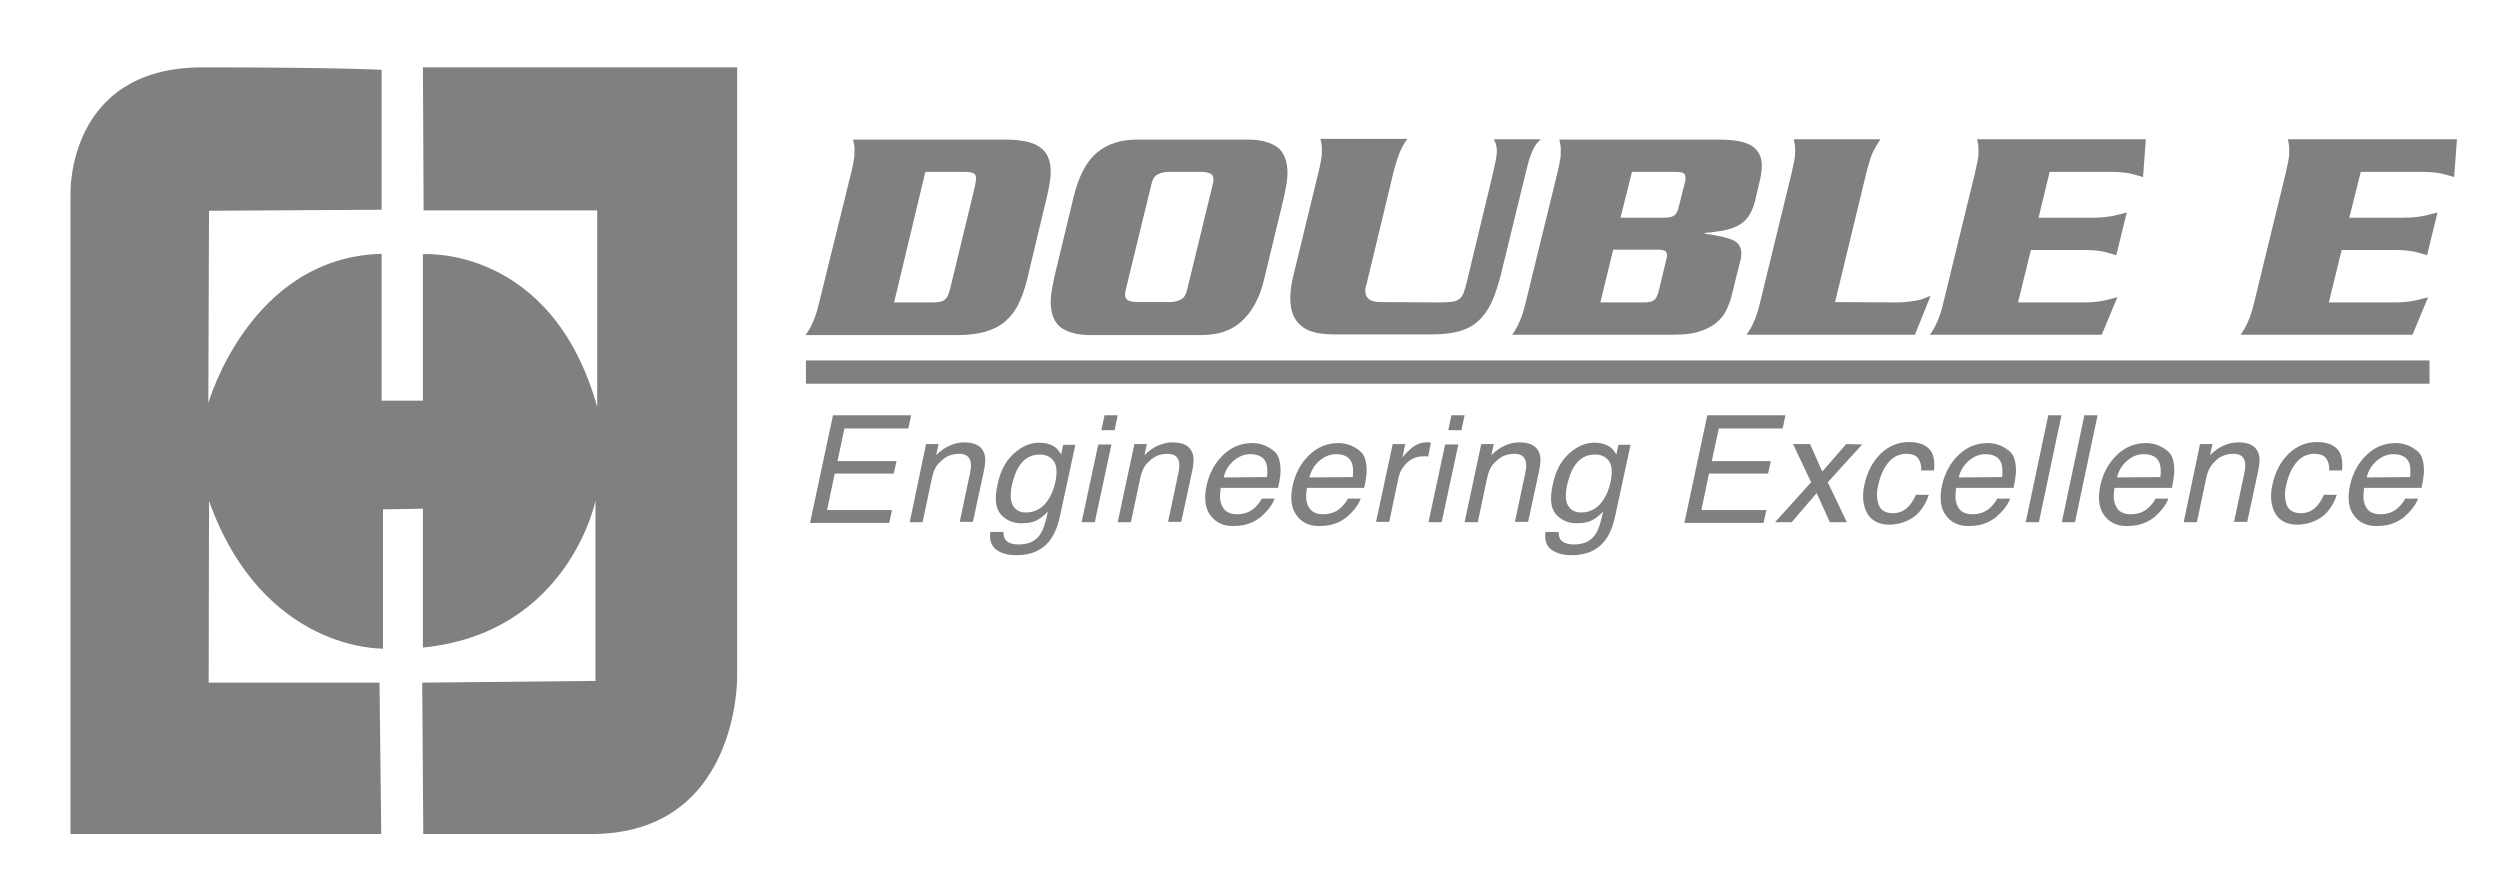 <?xml version="1.0" encoding="utf-8"?>
<!-- Generator: Adobe Illustrator 27.9.0, SVG Export Plug-In . SVG Version: 6.00 Build 0)  -->
<svg version="1.1" id="Double_E_Logo_xA0_Image_1_" xmlns="http://www.w3.org/2000/svg" xmlns:xlink="http://www.w3.org/1999/xlink"
	 x="0px" y="0px" viewBox="0 0 720 255.6" style="enable-background:new 0 0 720 255.6;" xml:space="preserve">
<style type="text/css">
	.st0{fill:#808080;}
</style>
<path class="st0" d="M60.1,196.6h49.2l0.5,43.6H20.3V55.9c0,0-1.2-36.5,38-36.5s51.6,0.7,51.6,0.7v40.3l-49.7,0.3l-0.2,55.4
	c0,0,11.9-42,49.9-43v42.3h11.9V73.2c0,0,37.1-2.7,50.2,44V60.6h-50l-0.2-41.2h90.5v175.7c0,0,0.5,45.1-42,45.1s-48.4,0-48.4,0
	l-0.3-43.6l49.9-0.5v-51.9c0,0-7.7,38.1-49.7,42.3v-40l-11.5,0.2v40.1c0,0-34.5,1-50.1-42.5L60.1,196.6L60.1,196.6z"/>
<g>
	<path class="st0" d="M245.1,49.9c0.4-1.5,0.6-2.8,0.8-3.8s0.2-1.9,0.2-2.7c0-0.6,0-1.2-0.1-1.7c-0.1-0.5-0.2-1-0.3-1.5h43.7
		c4.7,0,8.1,0.7,10.1,2.2c2.1,1.4,3.1,3.8,3.1,7.2c0,1-0.1,2-0.3,3.1c-0.2,1.1-0.4,2.3-0.7,3.6l-5.8,24.2c-0.7,2.9-1.6,5.3-2.6,7.3
		c-1,2-2.4,3.7-4,5c-1.6,1.3-3.5,2.2-5.7,2.8c-2.2,0.6-4.8,0.9-7.8,0.9h-43.7c0.8-1.1,1.5-2.3,2.1-3.7c0.6-1.3,1.3-3.3,1.9-6
		L245.1,49.9z M257.5,87.1h11.2c0.9,0,1.6-0.1,2.1-0.2s1-0.3,1.4-0.7c0.4-0.3,0.7-0.8,0.9-1.4c0.2-0.6,0.5-1.3,0.7-2.3l6.9-28.5
		c0.3-1.3,0.4-2.2,0.4-2.6c0-0.8-0.2-1.3-0.8-1.5c-0.5-0.3-1.4-0.4-2.6-0.4h-11.2L257.5,87.1z"/>
	<path class="st0" d="M309.2,56.7c1.5-6,3.7-10.3,6.8-12.8c3-2.5,6.9-3.7,11.4-3.7h32.1c3.6,0,6.4,0.8,8.4,2.2
		c1.9,1.5,2.9,4,2.9,7.5c0,1-0.1,2-0.3,3.1c-0.2,1.1-0.4,2.3-0.7,3.7l-5.6,23.2c-0.7,3.1-1.6,5.6-2.8,7.7c-1.1,2.1-2.5,3.8-4,5.1
		c-1.5,1.3-3.2,2.3-5.1,2.9c-1.9,0.6-4,0.9-6.3,0.9h-32.1c-3.6,0-6.4-0.8-8.4-2.2c-1.9-1.5-2.9-4-2.9-7.5c0-1,0.1-2,0.3-3.1
		c0.2-1.1,0.4-2.3,0.7-3.7L309.2,56.7z M324.2,83.5c-0.1,0.6-0.2,1-0.2,1.2c0,0.9,0.3,1.5,0.9,1.8c0.6,0.3,1.5,0.5,2.6,0.5h9.3
		c1.4,0,2.5-0.3,3.4-0.8s1.4-1.5,1.7-2.8l7.4-30.4c0.1-0.6,0.2-1,0.2-1.2c0-0.9-0.3-1.5-0.9-1.8s-1.5-0.5-2.6-0.5h-9.3
		c-1.4,0-2.5,0.3-3.4,0.8c-0.9,0.5-1.4,1.5-1.7,2.8L324.2,83.5z"/>
	<path class="st0" d="M414.6,87.1c1.5,0,2.6-0.1,3.6-0.2s1.6-0.4,2.1-0.8c0.5-0.4,0.9-0.9,1.2-1.7s0.6-1.8,0.9-3l7.5-31.2
		c0.4-1.7,0.7-3.1,0.9-4.1c0.2-1,0.3-1.9,0.3-2.6c0-0.6-0.1-1.2-0.2-1.7s-0.4-1.1-0.7-1.7h13.5c-0.6,0.7-1.2,1.2-1.5,1.8
		c-0.4,0.6-0.7,1.2-1,1.9c-0.3,0.7-0.6,1.5-0.9,2.5s-0.6,2.3-1,3.9l-7,28.7c-0.8,3.2-1.7,5.9-2.7,8.1c-1,2.2-2.3,4-3.8,5.4
		c-1.5,1.4-3.4,2.4-5.5,3c-2.2,0.6-4.8,0.9-7.8,0.9H384c-4.3,0-7.4-0.8-9.4-2.6c-2-1.7-3-4.3-3-7.8c0-1.9,0.3-4.3,1-7l7.1-29.2
		c0.4-1.5,0.6-2.8,0.8-3.8s0.2-1.9,0.2-2.7c0-0.6,0-1.2-0.1-1.7s-0.2-1-0.3-1.5h25c-0.8,1.1-1.5,2.3-2.1,3.7s-1.2,3.3-1.9,6l-7.7,32
		c-0.1,0.4-0.2,0.8-0.3,1.1c-0.1,0.3-0.1,0.7-0.1,1c0,2.1,1.5,3.2,4.4,3.2L414.6,87.1L414.6,87.1z"/>
	<path class="st0" d="M448.5,49.9c0.4-1.5,0.6-2.8,0.8-3.8s0.2-1.9,0.2-2.7c0-0.6,0-1.2-0.1-1.7s-0.2-1-0.3-1.5h46
		c4.7,0,7.9,0.7,9.7,2c1.8,1.3,2.6,3.2,2.6,5.5c0,1.3-0.2,2.6-0.5,4l-1.5,6.4c-0.5,1.8-1.1,3.2-1.9,4.3s-1.8,2-3,2.6
		c-1.2,0.6-2.6,1.1-4.2,1.4c-1.6,0.3-3.4,0.5-5.4,0.7v0.2c3.8,0.5,6.4,1.1,8.1,1.8c1.6,0.7,2.5,2,2.5,3.8c0,0.8-0.1,1.7-0.4,2.6
		l-2.3,9.3c-0.4,1.7-1,3.3-1.7,4.7c-0.7,1.4-1.8,2.7-3.1,3.7c-1.3,1-3,1.8-5,2.4c-2,0.6-4.5,0.8-7.5,0.8h-46
		c0.8-1.1,1.5-2.3,2.1-3.7c0.6-1.3,1.3-3.3,1.9-6L448.5,49.9z M460.9,87.1h12.5c1.4,0,2.3-0.2,2.9-0.6c0.6-0.4,1-1.2,1.4-2.6
		l2.1-8.8c0.2-0.6,0.3-1.1,0.3-1.6c0-0.6-0.2-1.1-0.7-1.3c-0.5-0.2-1.2-0.3-2.3-0.3h-12.5L460.9,87.1z M466.7,62.7h12.5
		c1.4,0,2.3-0.2,2.9-0.6c0.6-0.4,1.1-1.2,1.4-2.6l1.7-6.8c0.1-0.3,0.2-0.6,0.2-0.8c0-0.3,0-0.6,0-0.8c0-0.6-0.2-1.1-0.7-1.3
		c-0.4-0.2-1.2-0.3-2.2-0.3H470L466.7,62.7z"/>
	<path class="st0" d="M546.3,87.1c0.6,0,1.3,0,2.2-0.1c0.8-0.1,1.7-0.2,2.6-0.3c0.9-0.1,1.7-0.3,2.6-0.6c0.8-0.3,1.6-0.6,2.3-0.9
		l-4.5,11.2H503c0.8-1.1,1.5-2.3,2.1-3.7c0.6-1.3,1.3-3.3,1.9-6l9-36.9c0.3-1.5,0.6-2.8,0.8-3.8s0.2-1.9,0.2-2.7
		c0-0.6,0-1.2-0.1-1.7s-0.2-1-0.3-1.5h25c-0.8,1.1-1.5,2.3-2.2,3.7c-0.6,1.3-1.2,3.3-1.9,6l-9,37.2L546.3,87.1L546.3,87.1z"/>
	<path class="st0" d="M599.8,87.1c2.5,0,4.5-0.2,6-0.5c1.5-0.3,2.8-0.7,4-1l-4.5,10.8h-49.5c0.8-1.1,1.5-2.3,2.1-3.7
		c0.6-1.3,1.3-3.3,1.9-6l9-36.9c0.3-1.5,0.6-2.8,0.8-3.8s0.2-1.9,0.2-2.7c0-0.6,0-1.2-0.1-1.7s-0.2-1-0.3-1.5H618L617.2,51
		c-1-0.3-2.3-0.7-3.6-1c-1.3-0.3-3.3-0.5-5.8-0.5h-17.5l-3.2,13.2h15.3c2.5,0,4.5-0.2,6-0.5c1.5-0.3,2.9-0.7,4.1-1l-3,12.3
		c-1-0.3-2.2-0.7-3.6-1s-3.2-0.5-5.7-0.5h-15.3l-3.7,15.1L599.8,87.1L599.8,87.1z"/>
	<path class="st0" d="M689.3,87.1c2.5,0,4.5-0.2,6-0.5s2.8-0.7,4-1l-4.5,10.8h-49.5c0.8-1.1,1.5-2.3,2.1-3.7c0.6-1.3,1.3-3.3,1.9-6
		l9-36.9c0.3-1.5,0.6-2.8,0.8-3.8s0.2-1.9,0.2-2.7c0-0.6,0-1.2-0.1-1.7s-0.2-1-0.3-1.5h48.7L706.8,51c-1-0.3-2.2-0.7-3.6-1
		s-3.3-0.5-5.8-0.5h-17.5l-3.3,13.2h15.3c2.5,0,4.5-0.2,6-0.5c1.5-0.3,2.9-0.7,4.1-1l-3,12.3c-1-0.3-2.2-0.7-3.6-1s-3.2-0.5-5.7-0.5
		h-15.3l-3.7,15.1C670.7,87.1,689.3,87.1,689.3,87.1z"/>
</g>
<rect x="232.1" y="103.8" class="st0" width="467.6" height="6.7"/>
<g>
	<path class="st0" d="M239.9,119.6h22.5l-0.8,3.8h-18.4l-2,9.4h17l-0.8,3.6h-17l-2.2,10.5h18.7l-0.8,3.7h-22.8L239.9,119.6z"/>
	<path class="st0" d="M266.7,127.9h3.6l-0.7,3.2c1.3-1.3,2.7-2.3,4-2.8c1.3-0.6,2.7-0.9,4.1-0.9c3.2,0,5.1,1.1,5.8,3.3
		c0.4,1.2,0.3,3-0.2,5.2l-3.1,14.4h-3.8l3-14.2c0.3-1.4,0.3-2.5,0.1-3.3c-0.4-1.4-1.5-2.1-3.2-2.1c-0.9,0-1.6,0.1-2.3,0.3
		c-1.1,0.3-2.1,0.9-3.1,1.9c-0.8,0.7-1.4,1.5-1.7,2.3c-0.4,0.8-0.7,1.9-1,3.4l-2.5,11.8H262L266.7,127.9z"/>
	<path class="st0" d="M303.9,128.8c0.6,0.5,1.2,1.2,1.7,2.1l0.6-2.8h3.5l-4.4,20.4c-0.6,2.9-1.5,5.1-2.7,6.8
		c-2.2,3.1-5.5,4.6-9.9,4.6c-2.4,0-4.3-0.5-5.8-1.6c-1.4-1.1-2-2.8-1.7-5.1h3.8c0,1,0.2,1.8,0.6,2.3c0.7,0.8,1.9,1.3,3.8,1.3
		c2.9,0,5-1,6.3-3.1c0.8-1.2,1.5-3.4,2.1-6.4c-1,1.1-2.1,2-3.3,2.6c-1.2,0.6-2.6,0.8-4.4,0.8c-2.4,0-4.4-0.9-5.9-2.6
		c-1.5-1.7-1.8-4.6-0.9-8.6c0.8-3.8,2.3-6.7,4.6-8.8c2.3-2.1,4.7-3.2,7.3-3.2C301.3,127.5,302.8,128,303.9,128.8z M299.5,130.9
		c-2.7,0-4.7,1.2-6.2,3.7c-0.8,1.3-1.4,3.1-1.9,5.2c-0.5,2.5-0.4,4.5,0.3,5.8c0.8,1.3,2,2,3.7,2c2.7,0,4.9-1.2,6.5-3.7
		c0.9-1.4,1.6-3,2-4.9c0.6-2.8,0.5-4.9-0.4-6.2C302.6,131.6,301.3,130.9,299.5,130.9z"/>
	<path class="st0" d="M316.3,128h3.8l-4.8,22.4h-3.8L316.3,128z M318.1,119.6h3.8l-0.9,4.3h-3.8L318.1,119.6z"/>
	<path class="st0" d="M326.7,127.9h3.6l-0.7,3.2c1.3-1.3,2.7-2.3,4-2.8c1.3-0.6,2.7-0.9,4.1-0.9c3.2,0,5.1,1.1,5.8,3.3
		c0.4,1.2,0.3,3-0.2,5.2l-3.1,14.4h-3.8l3-14.2c0.3-1.4,0.3-2.5,0.1-3.3c-0.4-1.4-1.5-2.1-3.2-2.1c-0.9,0-1.6,0.1-2.3,0.3
		c-1.1,0.3-2.1,0.9-3.1,1.9c-0.8,0.7-1.4,1.5-1.7,2.3c-0.4,0.8-0.7,1.9-1,3.4l-2.5,11.8h-3.8L326.7,127.9z"/>
	<path class="st0" d="M368.1,131.5c0.5,1.1,0.7,2.5,0.7,4c0,1-0.2,2.7-0.7,5h-16.5c-0.4,2.3-0.3,4.1,0.5,5.5s2.1,2.1,4.2,2.1
		c2,0,3.7-0.6,5.1-1.9c0.8-0.8,1.5-1.6,2-2.6h3.7c-0.3,0.8-0.8,1.8-1.6,2.8c-0.8,1-1.6,1.8-2.4,2.5c-1.4,1.1-3,1.9-4.8,2.3
		c-1,0.2-2,0.3-3.2,0.3c-2.8,0-5-1-6.5-3.1c-1.5-2-1.9-4.9-1.1-8.6c0.8-3.6,2.4-6.5,4.8-8.8s5.2-3.4,8.4-3.4c1.6,0,3.1,0.4,4.4,1.1
		S367.6,130.3,368.1,131.5z M364.9,137.4c0.2-1.6,0.1-2.9-0.2-3.9c-0.6-1.8-2.2-2.7-4.6-2.7c-1.7,0-3.3,0.6-4.8,1.9
		s-2.4,2.8-2.9,4.8L364.9,137.4L364.9,137.4z"/>
	<path class="st0" d="M392.9,131.5c0.5,1.1,0.7,2.5,0.7,4c0,1-0.2,2.7-0.7,5h-16.5c-0.4,2.3-0.3,4.1,0.5,5.5s2.1,2.1,4.2,2.1
		c2,0,3.7-0.6,5.1-1.9c0.8-0.8,1.5-1.6,2-2.6h3.7c-0.3,0.8-0.8,1.8-1.6,2.8c-0.8,1-1.6,1.8-2.4,2.5c-1.4,1.1-3,1.9-4.8,2.3
		c-1,0.2-2,0.3-3.2,0.3c-2.8,0-5-1-6.5-3.1c-1.5-2-1.9-4.9-1.1-8.6c0.8-3.6,2.4-6.5,4.8-8.8s5.2-3.4,8.4-3.4c1.6,0,3.1,0.4,4.4,1.1
		S392.4,130.3,392.9,131.5z M389.6,137.4c0.2-1.6,0.1-2.9-0.2-3.9c-0.6-1.8-2.2-2.7-4.6-2.7c-1.7,0-3.3,0.6-4.8,1.9
		c-1.4,1.2-2.4,2.8-2.9,4.8L389.6,137.4L389.6,137.4z"/>
	<path class="st0" d="M401.1,127.9h3.6l-0.8,3.9c0.5-0.8,1.4-1.7,2.7-2.8s2.8-1.6,4.3-1.6c0.1,0,0.2,0,0.4,0c0.2,0,0.5,0,0.8,0.1
		l-0.8,4c-0.2,0-0.4-0.1-0.6-0.1s-0.4,0-0.6,0c-1.9,0-3.5,0.6-4.8,1.8c-1.3,1.2-2.1,2.6-2.5,4.2l-2.7,12.9h-3.8L401.1,127.9z"/>
	<path class="st0" d="M416.2,128h3.8l-4.8,22.4h-3.8L416.2,128z M418,119.6h3.8l-0.9,4.3h-3.8L418,119.6z"/>
	<path class="st0" d="M426.6,127.9h3.6l-0.7,3.2c1.3-1.3,2.7-2.3,4-2.8c1.3-0.6,2.7-0.9,4.1-0.9c3.2,0,5.1,1.1,5.8,3.3
		c0.4,1.2,0.3,3-0.2,5.2l-3.1,14.4h-3.8l3-14.2c0.3-1.4,0.3-2.5,0.1-3.3c-0.4-1.4-1.5-2.1-3.2-2.1c-0.9,0-1.6,0.1-2.3,0.3
		c-1.1,0.3-2.1,0.9-3.1,1.9c-0.8,0.7-1.4,1.5-1.7,2.3c-0.4,0.8-0.7,1.9-1,3.4l-2.5,11.8h-3.8L426.6,127.9z"/>
	<path class="st0" d="M463.8,128.8c0.6,0.5,1.2,1.2,1.7,2.1l0.6-2.8h3.5l-4.4,20.4c-0.6,2.9-1.5,5.1-2.7,6.8
		c-2.2,3.1-5.5,4.6-9.9,4.6c-2.4,0-4.3-0.5-5.8-1.6s-2-2.8-1.7-5.1h3.8c0,1,0.2,1.8,0.6,2.3c0.7,0.8,1.9,1.3,3.8,1.3
		c2.9,0,5-1,6.3-3.1c0.8-1.2,1.5-3.4,2.1-6.4c-1,1.1-2.1,2-3.3,2.6c-1.2,0.6-2.6,0.8-4.4,0.8c-2.4,0-4.4-0.9-5.9-2.6
		s-1.8-4.6-0.9-8.6c0.8-3.8,2.3-6.7,4.6-8.8c2.3-2.1,4.7-3.2,7.3-3.2C461.2,127.5,462.6,128,463.8,128.8z M459.4,130.9
		c-2.7,0-4.7,1.2-6.2,3.7c-0.8,1.3-1.4,3.1-1.9,5.2c-0.5,2.5-0.5,4.5,0.3,5.8c0.8,1.3,2,2,3.7,2c2.7,0,4.9-1.2,6.5-3.7
		c0.9-1.4,1.6-3,2-4.9c0.6-2.8,0.5-4.9-0.4-6.2C462.5,131.6,461.2,130.9,459.4,130.9z"/>
	<path class="st0" d="M491.7,119.6h22.5l-0.8,3.8h-18.4l-2,9.4h17l-0.8,3.6h-17l-2.2,10.5h18.7l-0.8,3.7h-22.8L491.7,119.6z"/>
	<path class="st0" d="M516.4,127.9h4.9l3.5,7.9l6.9-7.9l4.6,0.1l-9.9,10.9l5.5,11.5H527l-3.8-8.4l-7.2,8.4h-4.8l10.4-11.5
		L516.4,127.9z"/>
	<path class="st0" d="M557,135.5h-3.7c0.1-1.4-0.2-2.5-0.8-3.4s-1.8-1.4-3.5-1.4c-2.4,0-4.4,1.2-5.9,3.5c-1,1.5-1.7,3.4-2.2,5.6
		c-0.5,2.2-0.4,4.1,0.2,5.7c0.6,1.5,2,2.3,4,2.3c1.6,0,2.9-0.5,4-1.4c1.1-1,2-2.3,2.7-3.9h3.7c-1,3-2.6,5.2-4.5,6.5
		s-4.3,2.1-6.9,2.1c-2.9,0-5.1-1.1-6.3-3.2s-1.6-4.8-0.9-8.1c0.8-3.9,2.5-7,4.8-9.2s5.1-3.3,8-3.3c2.5,0,4.5,0.6,5.8,1.9
		C556.8,130.4,557.3,132.5,557,135.5z"/>
	<path class="st0" d="M579.9,131.5c0.5,1.1,0.7,2.5,0.7,4c0,1-0.2,2.7-0.7,5h-16.5c-0.4,2.3-0.3,4.1,0.5,5.5
		c0.7,1.4,2.1,2.1,4.2,2.1c2,0,3.7-0.6,5.1-1.9c0.8-0.8,1.5-1.6,2-2.6h3.7c-0.3,0.8-0.8,1.8-1.6,2.8c-0.8,1-1.6,1.8-2.4,2.5
		c-1.4,1.1-3,1.9-4.8,2.3c-1,0.2-2,0.3-3.2,0.3c-2.8,0-5-1-6.5-3.1c-1.5-2-1.9-4.9-1.1-8.6c0.8-3.6,2.4-6.5,4.8-8.8s5.2-3.4,8.4-3.4
		c1.6,0,3.1,0.4,4.4,1.1S579.4,130.3,579.9,131.5z M576.6,137.4c0.2-1.6,0.1-2.9-0.2-3.9c-0.6-1.8-2.2-2.7-4.6-2.7
		c-1.7,0-3.3,0.6-4.8,1.9c-1.4,1.2-2.4,2.8-2.9,4.8L576.6,137.4L576.6,137.4z"/>
	<path class="st0" d="M589.9,119.6h3.8l-6.5,30.8h-3.8L589.9,119.6z"/>
	<path class="st0" d="M600.3,119.6h3.8l-6.5,30.8h-3.8L600.3,119.6z"/>
	<path class="st0" d="M625.5,131.5c0.5,1.1,0.7,2.5,0.7,4c0,1-0.2,2.7-0.7,5H609c-0.4,2.3-0.3,4.1,0.5,5.5c0.7,1.4,2.1,2.1,4.2,2.1
		c2,0,3.7-0.6,5.1-1.9c0.8-0.8,1.5-1.6,2-2.6h3.7c-0.3,0.8-0.8,1.8-1.6,2.8c-0.8,1-1.6,1.8-2.4,2.5c-1.4,1.1-3,1.9-4.8,2.3
		c-1,0.2-2,0.3-3.2,0.3c-2.8,0-5-1-6.5-3.1c-1.5-2-1.9-4.9-1.1-8.6c0.8-3.6,2.4-6.5,4.8-8.8s5.2-3.4,8.4-3.4c1.6,0,3.1,0.4,4.4,1.1
		S625,130.3,625.5,131.5z M622.2,137.4c0.2-1.6,0.1-2.9-0.2-3.9c-0.6-1.8-2.2-2.7-4.6-2.7c-1.7,0-3.3,0.6-4.8,1.9
		c-1.4,1.2-2.4,2.8-2.9,4.8L622.2,137.4L622.2,137.4z"/>
	<path class="st0" d="M633.6,127.9h3.6l-0.7,3.2c1.3-1.3,2.7-2.3,4-2.8c1.3-0.6,2.7-0.9,4.2-0.9c3.2,0,5.1,1.1,5.8,3.3
		c0.4,1.2,0.3,3-0.2,5.2l-3.1,14.4h-3.8l3-14.2c0.3-1.4,0.3-2.5,0.1-3.3c-0.4-1.4-1.5-2.1-3.2-2.1c-0.9,0-1.7,0.1-2.3,0.3
		c-1.1,0.3-2.2,0.9-3.1,1.9c-0.8,0.7-1.3,1.5-1.7,2.3c-0.4,0.8-0.7,1.9-1,3.4l-2.5,11.8h-3.8L633.6,127.9z"/>
	<path class="st0" d="M674.5,135.5h-3.7c0.1-1.4-0.2-2.5-0.8-3.4s-1.8-1.4-3.5-1.4c-2.4,0-4.4,1.2-5.9,3.5c-1,1.5-1.7,3.4-2.2,5.6
		c-0.5,2.2-0.4,4.1,0.2,5.7c0.6,1.5,2,2.3,4,2.3c1.6,0,2.9-0.5,4-1.4c1.1-1,2-2.3,2.7-3.9h3.7c-1,3-2.6,5.2-4.5,6.5
		s-4.3,2.1-6.9,2.1c-2.9,0-5.1-1.1-6.3-3.2s-1.6-4.8-0.9-8.1c0.8-3.9,2.5-7,4.8-9.2s5.1-3.3,8-3.3c2.5,0,4.5,0.6,5.8,1.9
		C674.3,130.4,674.8,132.5,674.5,135.5z"/>
	<path class="st0" d="M697.4,131.5c0.5,1.1,0.7,2.5,0.7,4c0,1-0.2,2.7-0.7,5h-16.5c-0.4,2.3-0.3,4.1,0.5,5.5
		c0.7,1.4,2.1,2.1,4.2,2.1c2,0,3.7-0.6,5.1-1.9c0.8-0.8,1.5-1.6,2-2.6h3.7c-0.3,0.8-0.8,1.8-1.6,2.8c-0.8,1-1.6,1.8-2.4,2.5
		c-1.4,1.1-3,1.9-4.8,2.3c-1,0.2-2,0.3-3.2,0.3c-2.8,0-5-1-6.5-3.1c-1.5-2-1.9-4.9-1.1-8.6c0.8-3.6,2.4-6.5,4.8-8.8s5.2-3.4,8.4-3.4
		c1.6,0,3.1,0.4,4.4,1.1S696.9,130.3,697.4,131.5z M694.1,137.4c0.2-1.6,0.1-2.9-0.2-3.9c-0.6-1.8-2.2-2.7-4.6-2.7
		c-1.7,0-3.3,0.6-4.8,1.9c-1.4,1.2-2.4,2.8-2.9,4.8L694.1,137.4L694.1,137.4z"/>
</g>
</svg>
